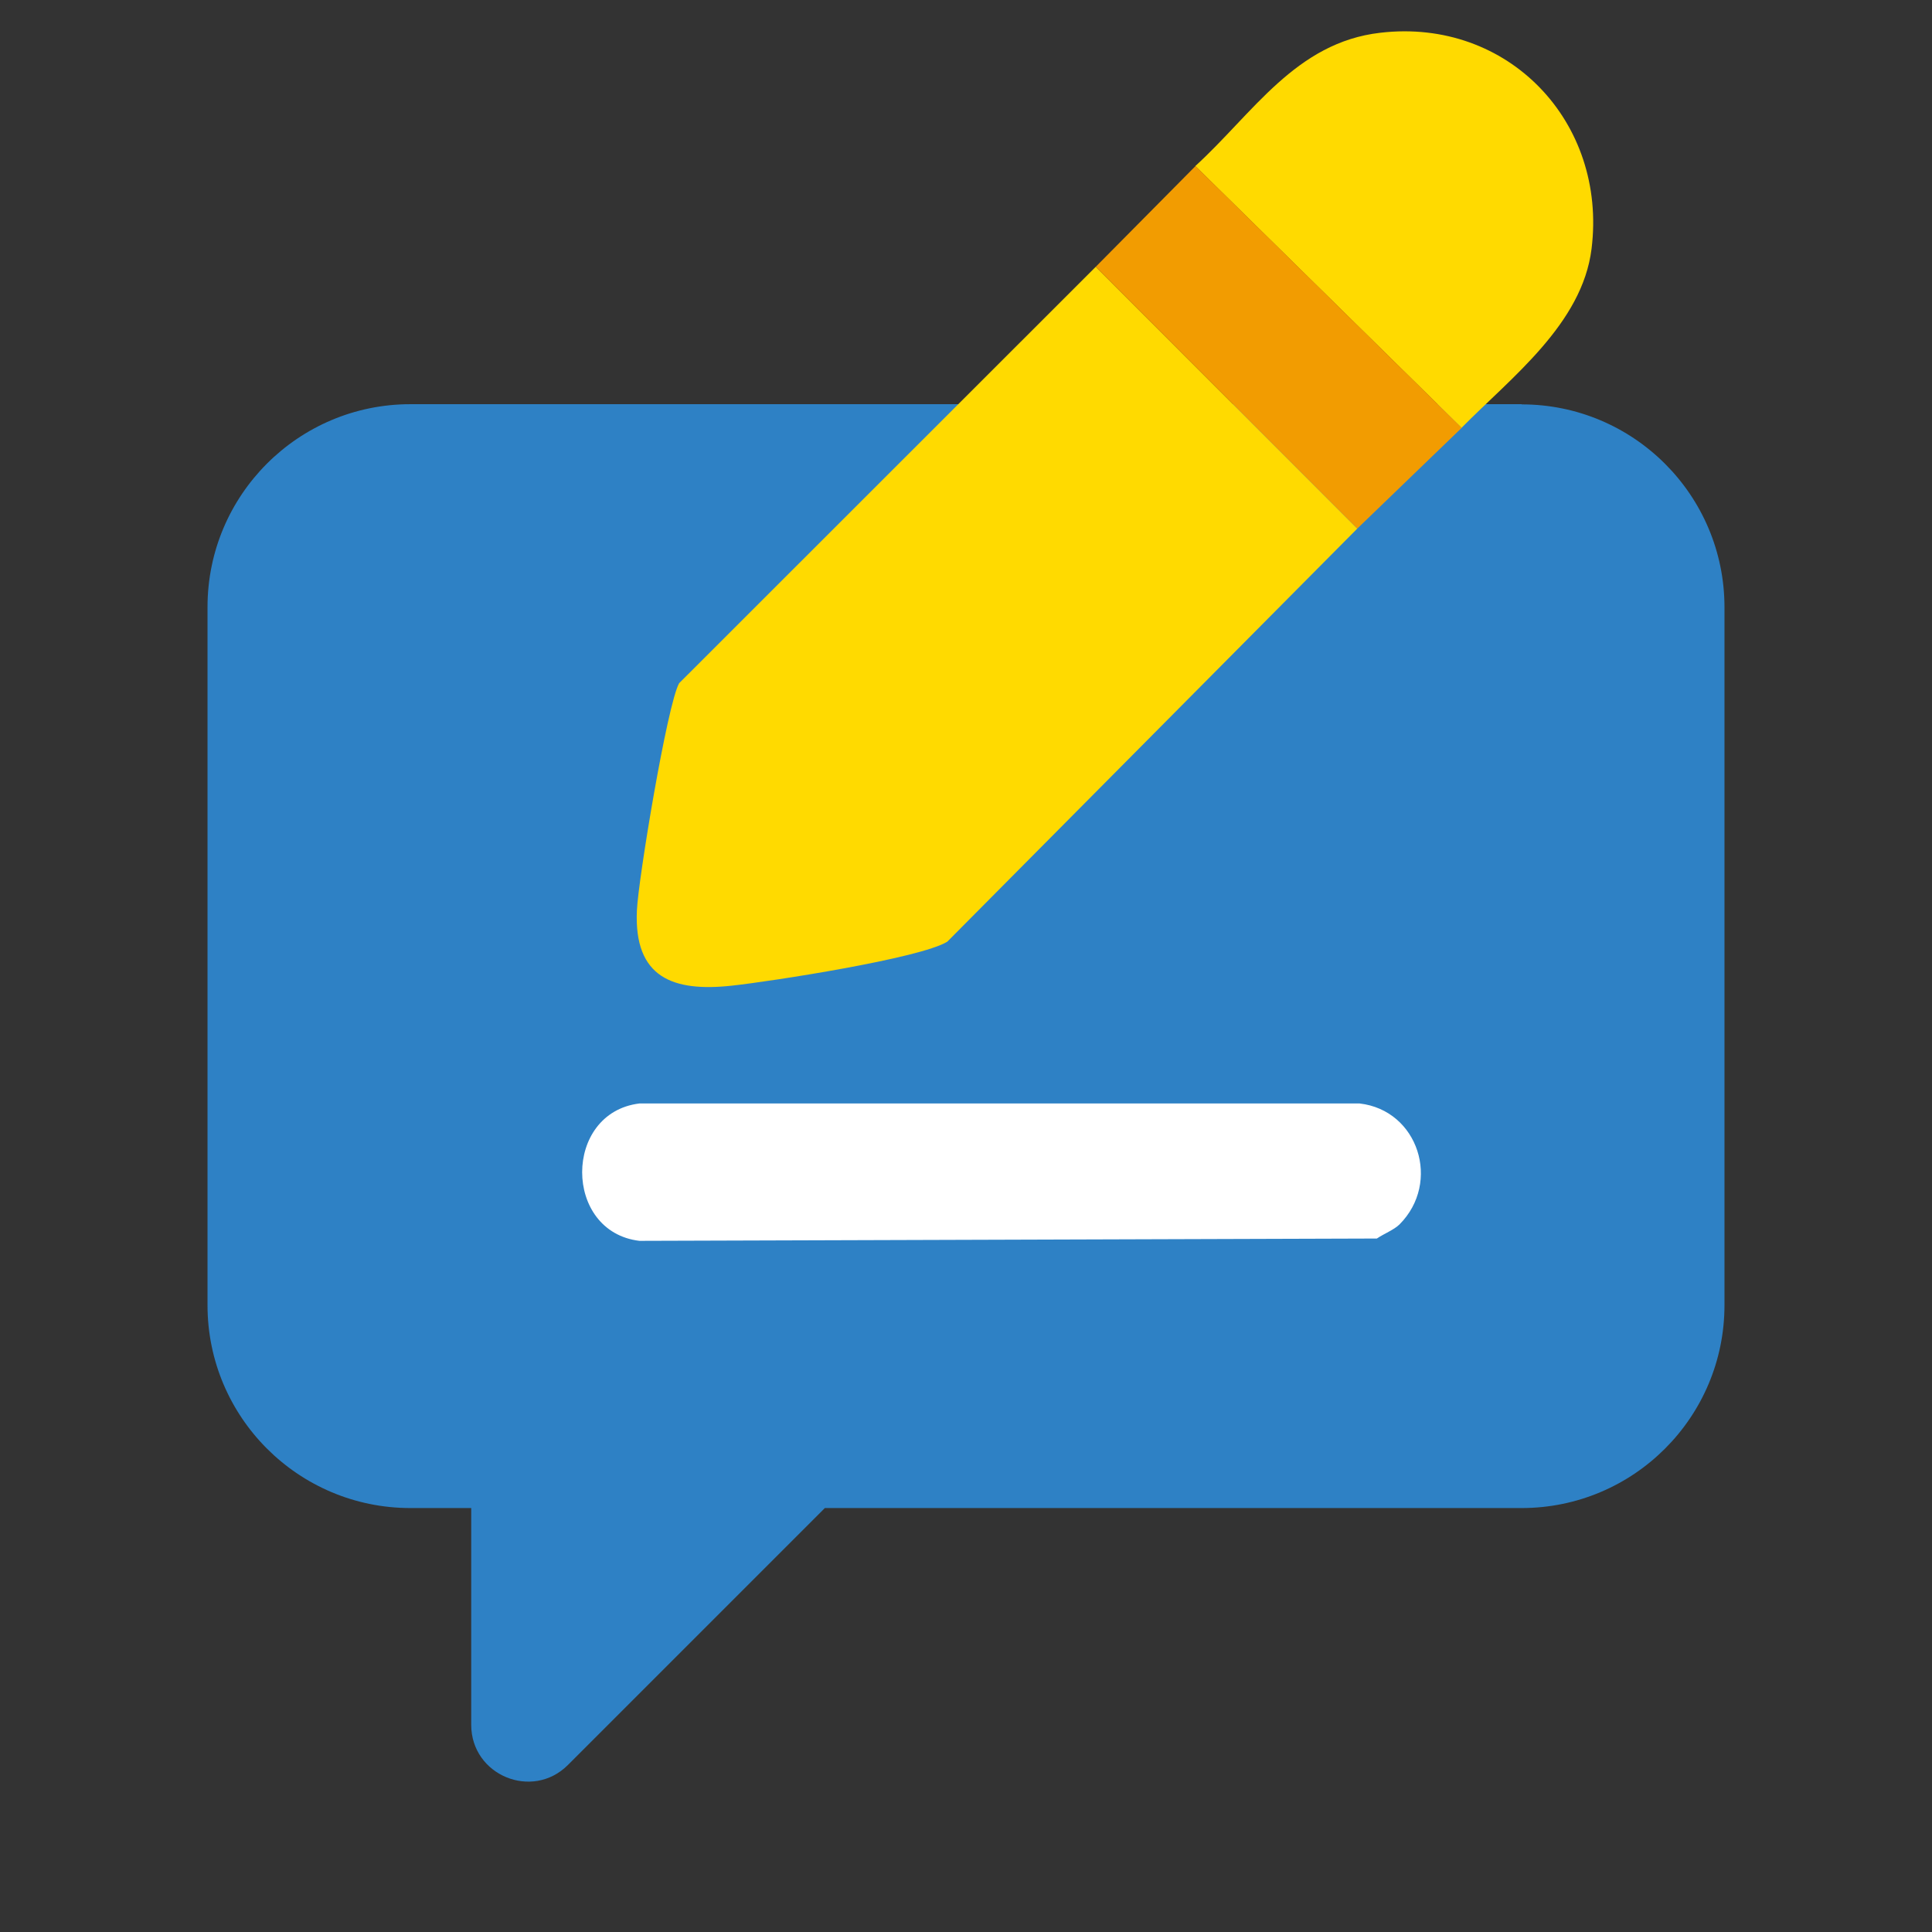 <?xml version="1.0" encoding="UTF-8"?>
<svg id="Layer_19" data-name="Layer 19" xmlns="http://www.w3.org/2000/svg" viewBox="0 0 99.71 99.71">
  <rect x="0" y="0" width="99.71" height="99.71" fill="#333333" stroke="none"/>
  <defs>
    <style>
      .cls-1 {
        fill: #f29c01;
      }

      .cls-2 {
        fill: #fff;
      }

      .cls-3 {
        fill: #ffda00;
      }

      .cls-4 {
        fill: #2e81c5;
      }
    </style>
  </defs>
  <path class="cls-4" d="M78.53,20.86H21.18c-5.78,0-10.47,4.69-10.47,10.47v36.03c0,5.78,4.69,10.47,10.47,10.47h3.14v11.19c0,2.6,3.15,3.91,4.99,2.07l13.26-13.26h35.96c5.78,0,10.47-4.69,10.47-10.47V31.34c0-5.78-4.69-10.47-10.47-10.47Z"/>
  <path class="cls-2" d="M72.23,63.19c-.28.28-.82.49-1.17.73l-38.06.12c-3.94-.47-3.94-6.61,0-7.09h37.17c3.03.35,4.22,4.07,2.06,6.24Z"/>
  <g>
    <path class="cls-3" d="M56.55,13.77l13.5,13.51-21.16,21.32c-1.39.86-9.09,2.05-11.12,2.27-3.02.33-5.06-.4-4.9-3.88.07-1.61,1.57-10.66,2.18-11.73l21.5-21.49Z"/>
    <path class="cls-3" d="M71.24,1.69c6.6-.77,11.71,4.61,10.9,11.15-.48,3.88-4.15,6.64-6.71,9.24l-13.74-13.51c2.98-2.72,5.18-6.38,9.55-6.88Z"/>
    <polygon class="cls-1" points="70.05 27.28 56.55 13.77 61.7 8.57 75.44 22.08 70.05 27.28"/>
  </g>
</svg>